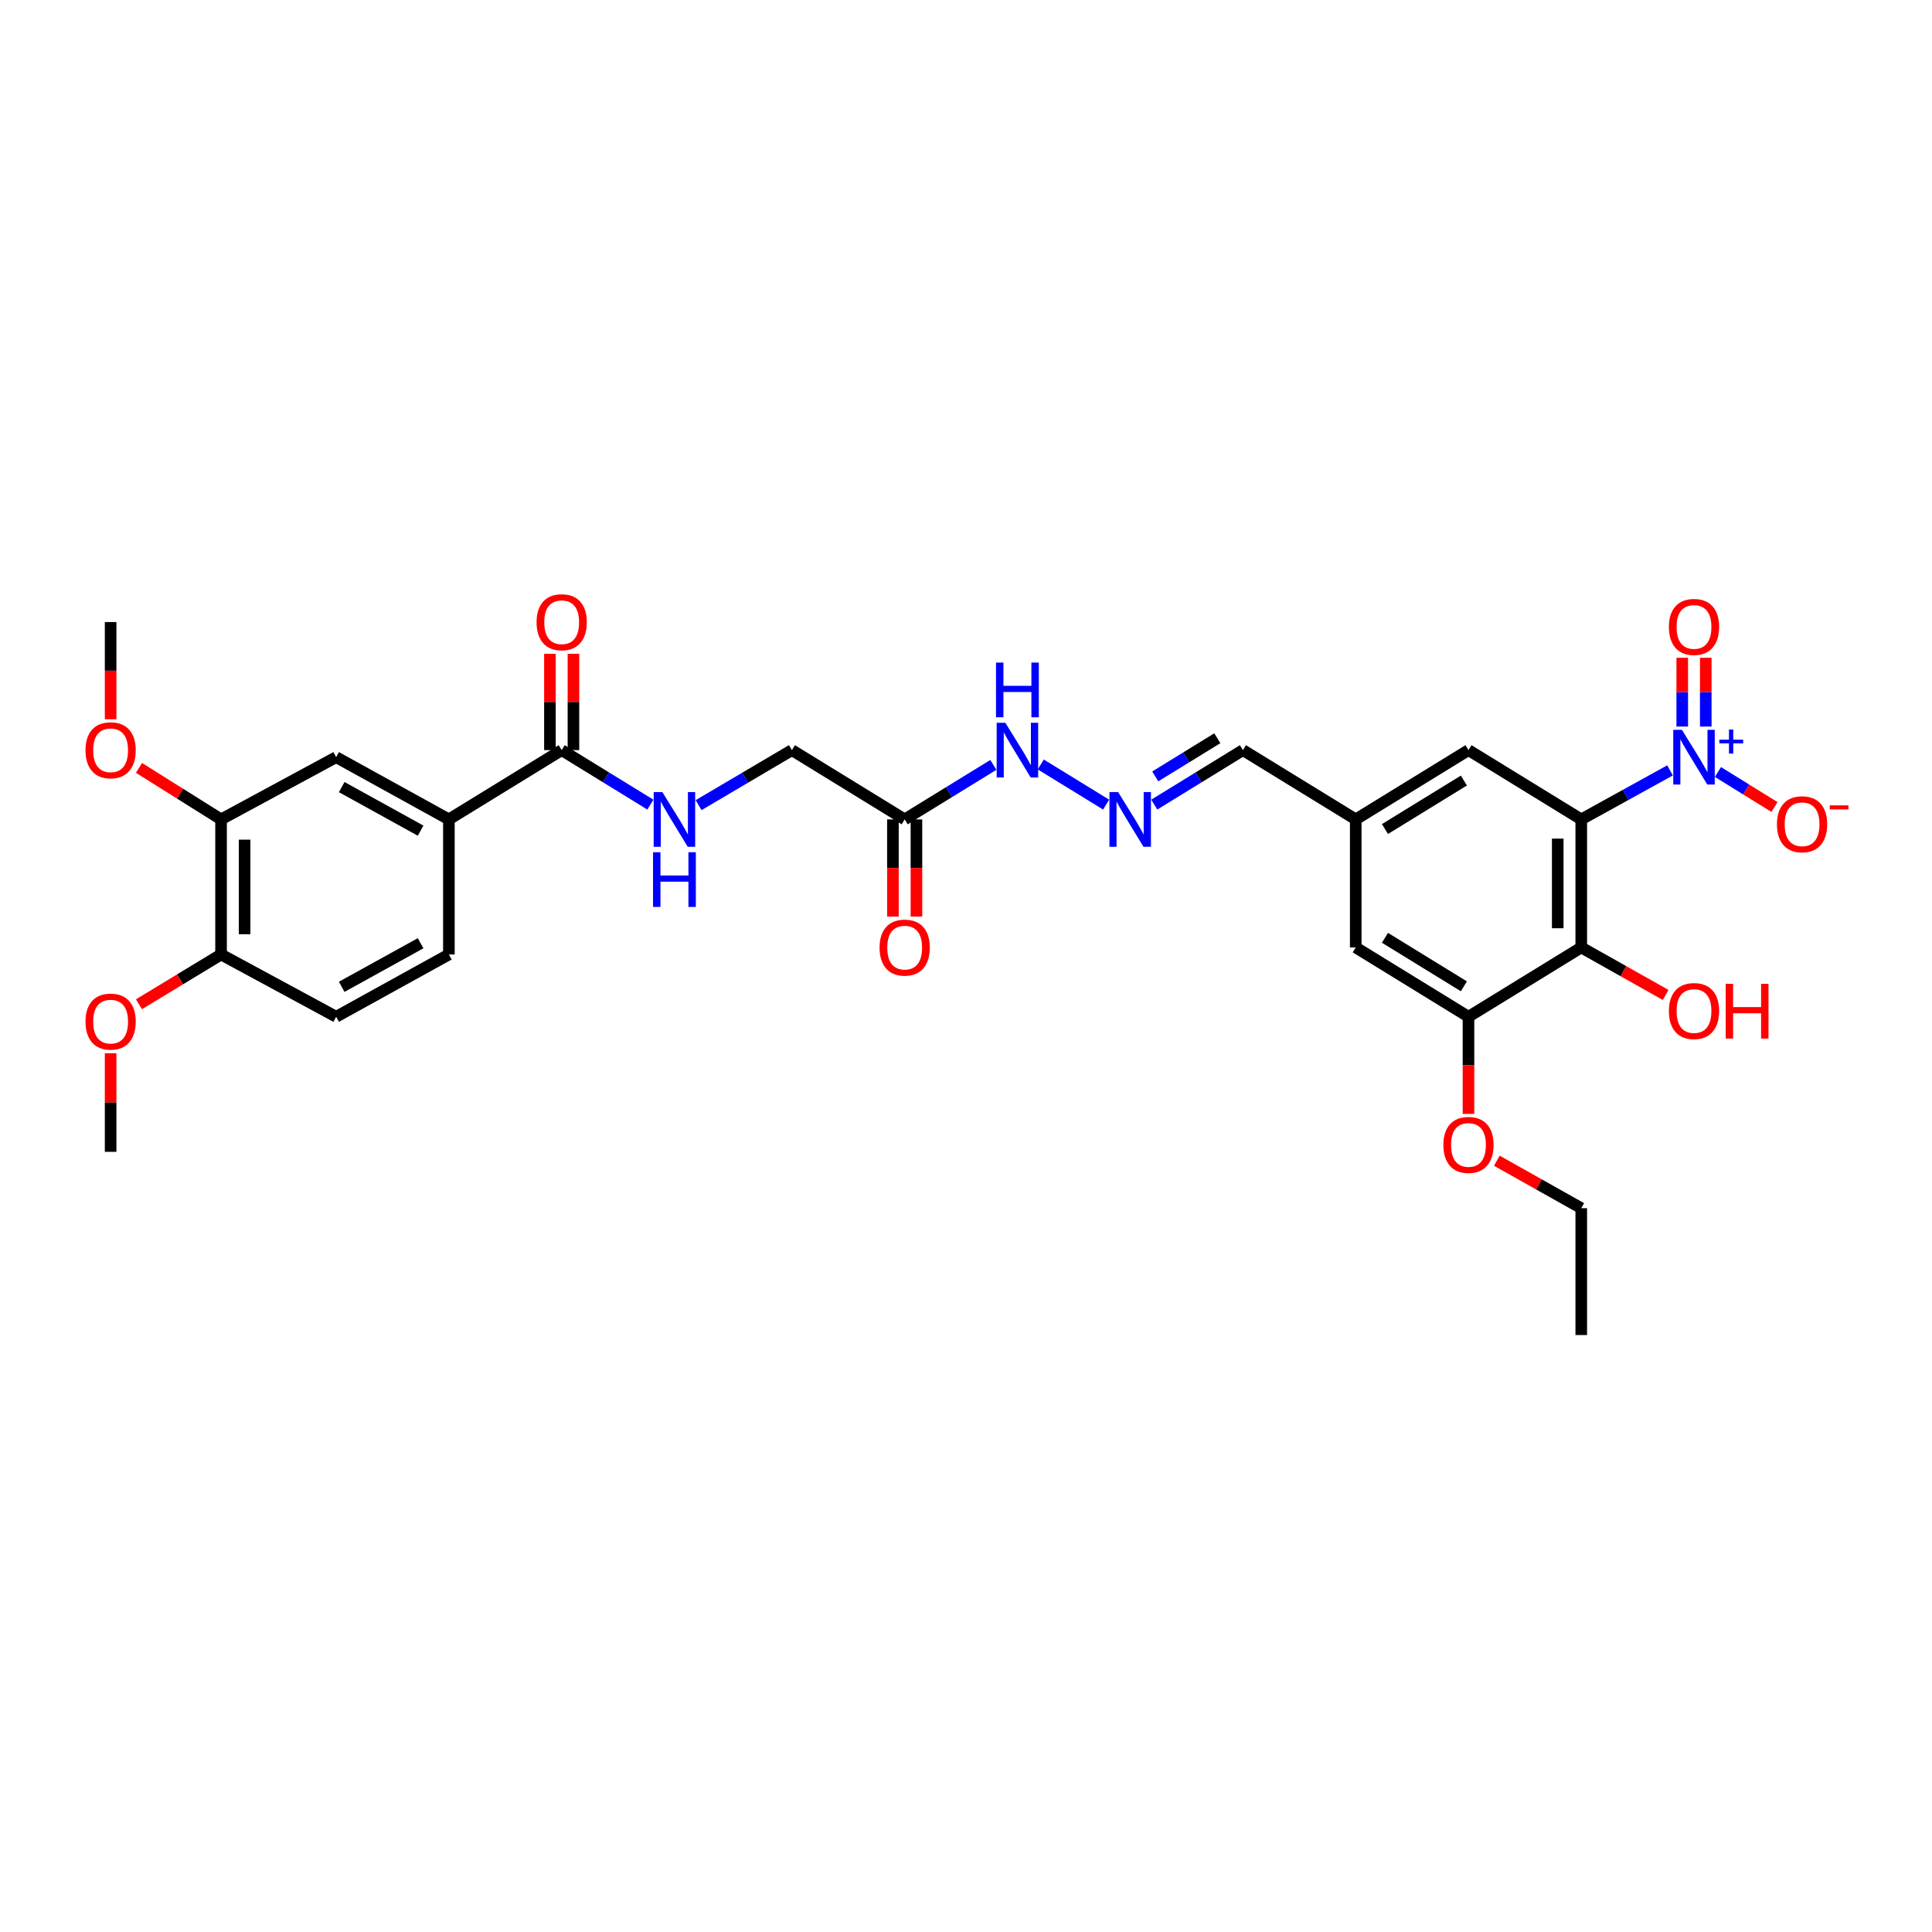 <?xml version='1.0' encoding='iso-8859-1'?>
<svg version='1.1' baseProfile='full'
              xmlns='http://www.w3.org/2000/svg'
                      xmlns:rdkit='http://www.rdkit.org/xml'
                      xmlns:xlink='http://www.w3.org/1999/xlink'
                  xml:space='preserve'
width='1000px' height='1000px' viewBox='0 0 1000 1000'>
<!-- END OF HEADER -->
<rect style='opacity:1.0;fill:#FFFFFF;stroke:none' width='1000' height='1000' x='0' y='0'> </rect>
<path class='bond-0' d='M 818.454,424.121 L 841.43,411.439' style='fill:none;fill-rule:evenodd;stroke:#000000;stroke-width:6px;stroke-linecap:butt;stroke-linejoin:miter;stroke-opacity:1' />
<path class='bond-0' d='M 841.43,411.439 L 864.405,398.757' style='fill:none;fill-rule:evenodd;stroke:#0000FF;stroke-width:6px;stroke-linecap:butt;stroke-linejoin:miter;stroke-opacity:1' />
<path class='bond-1' d='M 818.454,424.121 L 818.454,490.398' style='fill:none;fill-rule:evenodd;stroke:#000000;stroke-width:6px;stroke-linecap:butt;stroke-linejoin:miter;stroke-opacity:1' />
<path class='bond-1' d='M 806.281,434.063 L 806.281,480.456' style='fill:none;fill-rule:evenodd;stroke:#000000;stroke-width:6px;stroke-linecap:butt;stroke-linejoin:miter;stroke-opacity:1' />
<path class='bond-6' d='M 818.454,424.121 L 760.083,388.257' style='fill:none;fill-rule:evenodd;stroke:#000000;stroke-width:6px;stroke-linecap:butt;stroke-linejoin:miter;stroke-opacity:1' />
<path class='bond-10' d='M 889.197,399.58 L 903.832,408.645' style='fill:none;fill-rule:evenodd;stroke:#0000FF;stroke-width:6px;stroke-linecap:butt;stroke-linejoin:miter;stroke-opacity:1' />
<path class='bond-10' d='M 903.832,408.645 L 918.467,417.71' style='fill:none;fill-rule:evenodd;stroke:#FF0000;stroke-width:6px;stroke-linecap:butt;stroke-linejoin:miter;stroke-opacity:1' />
<path class='bond-12' d='M 882.898,376.062 L 882.898,358.264' style='fill:none;fill-rule:evenodd;stroke:#0000FF;stroke-width:6px;stroke-linecap:butt;stroke-linejoin:miter;stroke-opacity:1' />
<path class='bond-12' d='M 882.898,358.264 L 882.898,340.466' style='fill:none;fill-rule:evenodd;stroke:#FF0000;stroke-width:6px;stroke-linecap:butt;stroke-linejoin:miter;stroke-opacity:1' />
<path class='bond-12' d='M 870.725,376.062 L 870.725,358.264' style='fill:none;fill-rule:evenodd;stroke:#0000FF;stroke-width:6px;stroke-linecap:butt;stroke-linejoin:miter;stroke-opacity:1' />
<path class='bond-12' d='M 870.725,358.264 L 870.725,340.466' style='fill:none;fill-rule:evenodd;stroke:#FF0000;stroke-width:6px;stroke-linecap:butt;stroke-linejoin:miter;stroke-opacity:1' />
<path class='bond-2' d='M 818.454,490.398 L 760.083,526.269' style='fill:none;fill-rule:evenodd;stroke:#000000;stroke-width:6px;stroke-linecap:butt;stroke-linejoin:miter;stroke-opacity:1' />
<path class='bond-23' d='M 818.454,490.398 L 840.296,502.687' style='fill:none;fill-rule:evenodd;stroke:#000000;stroke-width:6px;stroke-linecap:butt;stroke-linejoin:miter;stroke-opacity:1' />
<path class='bond-23' d='M 840.296,502.687 L 862.138,514.976' style='fill:none;fill-rule:evenodd;stroke:#FF0000;stroke-width:6px;stroke-linecap:butt;stroke-linejoin:miter;stroke-opacity:1' />
<path class='bond-24' d='M 760.083,526.269 L 760.083,551.412' style='fill:none;fill-rule:evenodd;stroke:#000000;stroke-width:6px;stroke-linecap:butt;stroke-linejoin:miter;stroke-opacity:1' />
<path class='bond-24' d='M 760.083,551.412 L 760.083,576.555' style='fill:none;fill-rule:evenodd;stroke:#FF0000;stroke-width:6px;stroke-linecap:butt;stroke-linejoin:miter;stroke-opacity:1' />
<path class='bond-31' d='M 760.083,526.269 L 701.726,490.398' style='fill:none;fill-rule:evenodd;stroke:#000000;stroke-width:6px;stroke-linecap:butt;stroke-linejoin:miter;stroke-opacity:1' />
<path class='bond-31' d='M 757.704,510.517 L 716.854,485.408' style='fill:none;fill-rule:evenodd;stroke:#000000;stroke-width:6px;stroke-linecap:butt;stroke-linejoin:miter;stroke-opacity:1' />
<path class='bond-3' d='M 290.728,388.257 L 313.68,402.363' style='fill:none;fill-rule:evenodd;stroke:#000000;stroke-width:6px;stroke-linecap:butt;stroke-linejoin:miter;stroke-opacity:1' />
<path class='bond-3' d='M 313.68,402.363 L 336.633,416.468' style='fill:none;fill-rule:evenodd;stroke:#0000FF;stroke-width:6px;stroke-linecap:butt;stroke-linejoin:miter;stroke-opacity:1' />
<path class='bond-4' d='M 290.728,388.257 L 232.343,424.121' style='fill:none;fill-rule:evenodd;stroke:#000000;stroke-width:6px;stroke-linecap:butt;stroke-linejoin:miter;stroke-opacity:1' />
<path class='bond-17' d='M 296.814,388.257 L 296.814,363.327' style='fill:none;fill-rule:evenodd;stroke:#000000;stroke-width:6px;stroke-linecap:butt;stroke-linejoin:miter;stroke-opacity:1' />
<path class='bond-17' d='M 296.814,363.327 L 296.814,338.397' style='fill:none;fill-rule:evenodd;stroke:#FF0000;stroke-width:6px;stroke-linecap:butt;stroke-linejoin:miter;stroke-opacity:1' />
<path class='bond-17' d='M 284.641,388.257 L 284.641,363.327' style='fill:none;fill-rule:evenodd;stroke:#000000;stroke-width:6px;stroke-linecap:butt;stroke-linejoin:miter;stroke-opacity:1' />
<path class='bond-17' d='M 284.641,363.327 L 284.641,338.397' style='fill:none;fill-rule:evenodd;stroke:#FF0000;stroke-width:6px;stroke-linecap:butt;stroke-linejoin:miter;stroke-opacity:1' />
<path class='bond-8' d='M 232.343,424.121 L 173.999,391.909' style='fill:none;fill-rule:evenodd;stroke:#000000;stroke-width:6px;stroke-linecap:butt;stroke-linejoin:miter;stroke-opacity:1' />
<path class='bond-8' d='M 217.708,429.946 L 176.867,407.398' style='fill:none;fill-rule:evenodd;stroke:#000000;stroke-width:6px;stroke-linecap:butt;stroke-linejoin:miter;stroke-opacity:1' />
<path class='bond-19' d='M 232.343,424.121 L 232.343,494.036' style='fill:none;fill-rule:evenodd;stroke:#000000;stroke-width:6px;stroke-linecap:butt;stroke-linejoin:miter;stroke-opacity:1' />
<path class='bond-5' d='M 468.262,424.121 L 491.211,410.016' style='fill:none;fill-rule:evenodd;stroke:#000000;stroke-width:6px;stroke-linecap:butt;stroke-linejoin:miter;stroke-opacity:1' />
<path class='bond-5' d='M 491.211,410.016 L 514.16,395.911' style='fill:none;fill-rule:evenodd;stroke:#0000FF;stroke-width:6px;stroke-linecap:butt;stroke-linejoin:miter;stroke-opacity:1' />
<path class='bond-18' d='M 462.175,424.121 L 462.175,449.271' style='fill:none;fill-rule:evenodd;stroke:#000000;stroke-width:6px;stroke-linecap:butt;stroke-linejoin:miter;stroke-opacity:1' />
<path class='bond-18' d='M 462.175,449.271 L 462.175,474.421' style='fill:none;fill-rule:evenodd;stroke:#FF0000;stroke-width:6px;stroke-linecap:butt;stroke-linejoin:miter;stroke-opacity:1' />
<path class='bond-18' d='M 474.349,424.121 L 474.349,449.271' style='fill:none;fill-rule:evenodd;stroke:#000000;stroke-width:6px;stroke-linecap:butt;stroke-linejoin:miter;stroke-opacity:1' />
<path class='bond-18' d='M 474.349,449.271 L 474.349,474.421' style='fill:none;fill-rule:evenodd;stroke:#FF0000;stroke-width:6px;stroke-linecap:butt;stroke-linejoin:miter;stroke-opacity:1' />
<path class='bond-20' d='M 468.262,424.121 L 409.891,388.257' style='fill:none;fill-rule:evenodd;stroke:#000000;stroke-width:6px;stroke-linecap:butt;stroke-linejoin:miter;stroke-opacity:1' />
<path class='bond-14' d='M 760.083,388.257 L 701.726,424.121' style='fill:none;fill-rule:evenodd;stroke:#000000;stroke-width:6px;stroke-linecap:butt;stroke-linejoin:miter;stroke-opacity:1' />
<path class='bond-14' d='M 757.703,404.008 L 716.853,429.113' style='fill:none;fill-rule:evenodd;stroke:#000000;stroke-width:6px;stroke-linecap:butt;stroke-linejoin:miter;stroke-opacity:1' />
<path class='bond-7' d='M 361.59,416.745 L 385.74,402.501' style='fill:none;fill-rule:evenodd;stroke:#0000FF;stroke-width:6px;stroke-linecap:butt;stroke-linejoin:miter;stroke-opacity:1' />
<path class='bond-7' d='M 385.74,402.501 L 409.891,388.257' style='fill:none;fill-rule:evenodd;stroke:#000000;stroke-width:6px;stroke-linecap:butt;stroke-linejoin:miter;stroke-opacity:1' />
<path class='bond-9' d='M 173.999,391.909 L 114.424,424.121' style='fill:none;fill-rule:evenodd;stroke:#000000;stroke-width:6px;stroke-linecap:butt;stroke-linejoin:miter;stroke-opacity:1' />
<path class='bond-25' d='M 114.424,424.121 L 93.184,410.796' style='fill:none;fill-rule:evenodd;stroke:#000000;stroke-width:6px;stroke-linecap:butt;stroke-linejoin:miter;stroke-opacity:1' />
<path class='bond-25' d='M 93.184,410.796 L 71.944,397.471' style='fill:none;fill-rule:evenodd;stroke:#FF0000;stroke-width:6px;stroke-linecap:butt;stroke-linejoin:miter;stroke-opacity:1' />
<path class='bond-32' d='M 114.424,424.121 L 114.424,494.036' style='fill:none;fill-rule:evenodd;stroke:#000000;stroke-width:6px;stroke-linecap:butt;stroke-linejoin:miter;stroke-opacity:1' />
<path class='bond-32' d='M 126.598,434.608 L 126.598,483.549' style='fill:none;fill-rule:evenodd;stroke:#000000;stroke-width:6px;stroke-linecap:butt;stroke-linejoin:miter;stroke-opacity:1' />
<path class='bond-11' d='M 597.436,416.468 L 620.389,402.363' style='fill:none;fill-rule:evenodd;stroke:#0000FF;stroke-width:6px;stroke-linecap:butt;stroke-linejoin:miter;stroke-opacity:1' />
<path class='bond-11' d='M 620.389,402.363 L 643.341,388.257' style='fill:none;fill-rule:evenodd;stroke:#000000;stroke-width:6px;stroke-linecap:butt;stroke-linejoin:miter;stroke-opacity:1' />
<path class='bond-11' d='M 597.948,401.865 L 614.015,391.991' style='fill:none;fill-rule:evenodd;stroke:#0000FF;stroke-width:6px;stroke-linecap:butt;stroke-linejoin:miter;stroke-opacity:1' />
<path class='bond-11' d='M 614.015,391.991 L 630.082,382.117' style='fill:none;fill-rule:evenodd;stroke:#000000;stroke-width:6px;stroke-linecap:butt;stroke-linejoin:miter;stroke-opacity:1' />
<path class='bond-15' d='M 572.531,416.47 L 538.7,395.684' style='fill:none;fill-rule:evenodd;stroke:#0000FF;stroke-width:6px;stroke-linecap:butt;stroke-linejoin:miter;stroke-opacity:1' />
<path class='bond-13' d='M 701.726,490.398 L 701.726,424.121' style='fill:none;fill-rule:evenodd;stroke:#000000;stroke-width:6px;stroke-linecap:butt;stroke-linejoin:miter;stroke-opacity:1' />
<path class='bond-22' d='M 701.726,424.121 L 643.341,388.257' style='fill:none;fill-rule:evenodd;stroke:#000000;stroke-width:6px;stroke-linecap:butt;stroke-linejoin:miter;stroke-opacity:1' />
<path class='bond-16' d='M 114.424,494.036 L 173.999,526.269' style='fill:none;fill-rule:evenodd;stroke:#000000;stroke-width:6px;stroke-linecap:butt;stroke-linejoin:miter;stroke-opacity:1' />
<path class='bond-26' d='M 114.424,494.036 L 93.177,506.921' style='fill:none;fill-rule:evenodd;stroke:#000000;stroke-width:6px;stroke-linecap:butt;stroke-linejoin:miter;stroke-opacity:1' />
<path class='bond-26' d='M 93.177,506.921 L 71.929,519.806' style='fill:none;fill-rule:evenodd;stroke:#FF0000;stroke-width:6px;stroke-linecap:butt;stroke-linejoin:miter;stroke-opacity:1' />
<path class='bond-21' d='M 232.343,494.036 L 173.999,526.269' style='fill:none;fill-rule:evenodd;stroke:#000000;stroke-width:6px;stroke-linecap:butt;stroke-linejoin:miter;stroke-opacity:1' />
<path class='bond-21' d='M 217.705,488.216 L 176.864,510.778' style='fill:none;fill-rule:evenodd;stroke:#000000;stroke-width:6px;stroke-linecap:butt;stroke-linejoin:miter;stroke-opacity:1' />
<path class='bond-27' d='M 774.757,600.785 L 796.606,613.072' style='fill:none;fill-rule:evenodd;stroke:#FF0000;stroke-width:6px;stroke-linecap:butt;stroke-linejoin:miter;stroke-opacity:1' />
<path class='bond-27' d='M 796.606,613.072 L 818.454,625.359' style='fill:none;fill-rule:evenodd;stroke:#000000;stroke-width:6px;stroke-linecap:butt;stroke-linejoin:miter;stroke-opacity:1' />
<path class='bond-28' d='M 57.257,372.28 L 57.257,347.13' style='fill:none;fill-rule:evenodd;stroke:#FF0000;stroke-width:6px;stroke-linecap:butt;stroke-linejoin:miter;stroke-opacity:1' />
<path class='bond-28' d='M 57.257,347.13 L 57.257,321.98' style='fill:none;fill-rule:evenodd;stroke:#000000;stroke-width:6px;stroke-linecap:butt;stroke-linejoin:miter;stroke-opacity:1' />
<path class='bond-29' d='M 57.257,545.15 L 57.257,570.667' style='fill:none;fill-rule:evenodd;stroke:#FF0000;stroke-width:6px;stroke-linecap:butt;stroke-linejoin:miter;stroke-opacity:1' />
<path class='bond-29' d='M 57.257,570.667 L 57.257,596.184' style='fill:none;fill-rule:evenodd;stroke:#000000;stroke-width:6px;stroke-linecap:butt;stroke-linejoin:miter;stroke-opacity:1' />
<path class='bond-30' d='M 818.454,625.359 L 818.454,691.021' style='fill:none;fill-rule:evenodd;stroke:#000000;stroke-width:6px;stroke-linecap:butt;stroke-linejoin:miter;stroke-opacity:1' />
<path  class='atom-1' d='M 870.552 377.749
L 879.832 392.749
Q 880.752 394.229, 882.232 396.909
Q 883.712 399.589, 883.792 399.749
L 883.792 377.749
L 887.552 377.749
L 887.552 406.069
L 883.672 406.069
L 873.712 389.669
Q 872.552 387.749, 871.312 385.549
Q 870.112 383.349, 869.752 382.669
L 869.752 406.069
L 866.072 406.069
L 866.072 377.749
L 870.552 377.749
' fill='#0000FF'/>
<path  class='atom-1' d='M 889.928 382.854
L 894.917 382.854
L 894.917 377.6
L 897.135 377.6
L 897.135 382.854
L 902.257 382.854
L 902.257 384.755
L 897.135 384.755
L 897.135 390.035
L 894.917 390.035
L 894.917 384.755
L 889.928 384.755
L 889.928 382.854
' fill='#0000FF'/>
<path  class='atom-8' d='M 342.825 409.961
L 352.105 424.961
Q 353.025 426.441, 354.505 429.121
Q 355.985 431.801, 356.065 431.961
L 356.065 409.961
L 359.825 409.961
L 359.825 438.281
L 355.945 438.281
L 345.985 421.881
Q 344.825 419.961, 343.585 417.761
Q 342.385 415.561, 342.025 414.881
L 342.025 438.281
L 338.345 438.281
L 338.345 409.961
L 342.825 409.961
' fill='#0000FF'/>
<path  class='atom-8' d='M 338.005 441.113
L 341.845 441.113
L 341.845 453.153
L 356.325 453.153
L 356.325 441.113
L 360.165 441.113
L 360.165 469.433
L 356.325 469.433
L 356.325 456.353
L 341.845 456.353
L 341.845 469.433
L 338.005 469.433
L 338.005 441.113
' fill='#0000FF'/>
<path  class='atom-11' d='M 919.748 426.636
Q 919.748 419.836, 923.108 416.036
Q 926.468 412.236, 932.748 412.236
Q 939.028 412.236, 942.388 416.036
Q 945.748 419.836, 945.748 426.636
Q 945.748 433.516, 942.348 437.436
Q 938.948 441.316, 932.748 441.316
Q 926.508 441.316, 923.108 437.436
Q 919.748 433.556, 919.748 426.636
M 932.748 438.116
Q 937.068 438.116, 939.388 435.236
Q 941.748 432.316, 941.748 426.636
Q 941.748 421.076, 939.388 418.276
Q 937.068 415.436, 932.748 415.436
Q 928.428 415.436, 926.068 418.236
Q 923.748 421.036, 923.748 426.636
Q 923.748 432.356, 926.068 435.236
Q 928.428 438.116, 932.748 438.116
' fill='#FF0000'/>
<path  class='atom-11' d='M 947.068 416.858
L 956.757 416.858
L 956.757 418.97
L 947.068 418.97
L 947.068 416.858
' fill='#FF0000'/>
<path  class='atom-12' d='M 578.724 409.961
L 588.004 424.961
Q 588.924 426.441, 590.404 429.121
Q 591.884 431.801, 591.964 431.961
L 591.964 409.961
L 595.724 409.961
L 595.724 438.281
L 591.844 438.281
L 581.884 421.881
Q 580.724 419.961, 579.484 417.761
Q 578.284 415.561, 577.924 414.881
L 577.924 438.281
L 574.244 438.281
L 574.244 409.961
L 578.724 409.961
' fill='#0000FF'/>
<path  class='atom-13' d='M 863.812 324.495
Q 863.812 317.695, 867.172 313.895
Q 870.532 310.095, 876.812 310.095
Q 883.092 310.095, 886.452 313.895
Q 889.812 317.695, 889.812 324.495
Q 889.812 331.375, 886.412 335.295
Q 883.012 339.175, 876.812 339.175
Q 870.572 339.175, 867.172 335.295
Q 863.812 331.415, 863.812 324.495
M 876.812 335.975
Q 881.132 335.975, 883.452 333.095
Q 885.812 330.175, 885.812 324.495
Q 885.812 318.935, 883.452 316.135
Q 881.132 313.295, 876.812 313.295
Q 872.492 313.295, 870.132 316.095
Q 867.812 318.895, 867.812 324.495
Q 867.812 330.215, 870.132 333.095
Q 872.492 335.975, 876.812 335.975
' fill='#FF0000'/>
<path  class='atom-16' d='M 520.353 374.097
L 529.633 389.097
Q 530.553 390.577, 532.033 393.257
Q 533.513 395.937, 533.593 396.097
L 533.593 374.097
L 537.353 374.097
L 537.353 402.417
L 533.473 402.417
L 523.513 386.017
Q 522.353 384.097, 521.113 381.897
Q 519.913 379.697, 519.553 379.017
L 519.553 402.417
L 515.873 402.417
L 515.873 374.097
L 520.353 374.097
' fill='#0000FF'/>
<path  class='atom-16' d='M 515.533 342.945
L 519.373 342.945
L 519.373 354.985
L 533.853 354.985
L 533.853 342.945
L 537.693 342.945
L 537.693 371.265
L 533.853 371.265
L 533.853 358.185
L 519.373 358.185
L 519.373 371.265
L 515.533 371.265
L 515.533 342.945
' fill='#0000FF'/>
<path  class='atom-18' d='M 277.728 322.06
Q 277.728 315.26, 281.088 311.46
Q 284.448 307.66, 290.728 307.66
Q 297.008 307.66, 300.368 311.46
Q 303.728 315.26, 303.728 322.06
Q 303.728 328.94, 300.328 332.86
Q 296.928 336.74, 290.728 336.74
Q 284.488 336.74, 281.088 332.86
Q 277.728 328.98, 277.728 322.06
M 290.728 333.54
Q 295.048 333.54, 297.368 330.66
Q 299.728 327.74, 299.728 322.06
Q 299.728 316.5, 297.368 313.7
Q 295.048 310.86, 290.728 310.86
Q 286.408 310.86, 284.048 313.66
Q 281.728 316.46, 281.728 322.06
Q 281.728 327.78, 284.048 330.66
Q 286.408 333.54, 290.728 333.54
' fill='#FF0000'/>
<path  class='atom-19' d='M 455.262 490.478
Q 455.262 483.678, 458.622 479.878
Q 461.982 476.078, 468.262 476.078
Q 474.542 476.078, 477.902 479.878
Q 481.262 483.678, 481.262 490.478
Q 481.262 497.358, 477.862 501.278
Q 474.462 505.158, 468.262 505.158
Q 462.022 505.158, 458.622 501.278
Q 455.262 497.398, 455.262 490.478
M 468.262 501.958
Q 472.582 501.958, 474.902 499.078
Q 477.262 496.158, 477.262 490.478
Q 477.262 484.918, 474.902 482.118
Q 472.582 479.278, 468.262 479.278
Q 463.942 479.278, 461.582 482.078
Q 459.262 484.878, 459.262 490.478
Q 459.262 496.198, 461.582 499.078
Q 463.942 501.958, 468.262 501.958
' fill='#FF0000'/>
<path  class='atom-24' d='M 863.812 523.312
Q 863.812 516.512, 867.172 512.712
Q 870.532 508.912, 876.812 508.912
Q 883.092 508.912, 886.452 512.712
Q 889.812 516.512, 889.812 523.312
Q 889.812 530.192, 886.412 534.112
Q 883.012 537.992, 876.812 537.992
Q 870.572 537.992, 867.172 534.112
Q 863.812 530.232, 863.812 523.312
M 876.812 534.792
Q 881.132 534.792, 883.452 531.912
Q 885.812 528.992, 885.812 523.312
Q 885.812 517.752, 883.452 514.952
Q 881.132 512.112, 876.812 512.112
Q 872.492 512.112, 870.132 514.912
Q 867.812 517.712, 867.812 523.312
Q 867.812 529.032, 870.132 531.912
Q 872.492 534.792, 876.812 534.792
' fill='#FF0000'/>
<path  class='atom-24' d='M 893.212 509.232
L 897.052 509.232
L 897.052 521.272
L 911.532 521.272
L 911.532 509.232
L 915.372 509.232
L 915.372 537.552
L 911.532 537.552
L 911.532 524.472
L 897.052 524.472
L 897.052 537.552
L 893.212 537.552
L 893.212 509.232
' fill='#FF0000'/>
<path  class='atom-25' d='M 747.083 592.612
Q 747.083 585.812, 750.443 582.012
Q 753.803 578.212, 760.083 578.212
Q 766.363 578.212, 769.723 582.012
Q 773.083 585.812, 773.083 592.612
Q 773.083 599.492, 769.683 603.412
Q 766.283 607.292, 760.083 607.292
Q 753.843 607.292, 750.443 603.412
Q 747.083 599.532, 747.083 592.612
M 760.083 604.092
Q 764.403 604.092, 766.723 601.212
Q 769.083 598.292, 769.083 592.612
Q 769.083 587.052, 766.723 584.252
Q 764.403 581.412, 760.083 581.412
Q 755.763 581.412, 753.403 584.212
Q 751.083 587.012, 751.083 592.612
Q 751.083 598.332, 753.403 601.212
Q 755.763 604.092, 760.083 604.092
' fill='#FF0000'/>
<path  class='atom-26' d='M 44.257 388.337
Q 44.257 381.537, 47.617 377.737
Q 50.977 373.937, 57.257 373.937
Q 63.537 373.937, 66.897 377.737
Q 70.257 381.537, 70.257 388.337
Q 70.257 395.217, 66.857 399.137
Q 63.457 403.017, 57.257 403.017
Q 51.017 403.017, 47.617 399.137
Q 44.257 395.257, 44.257 388.337
M 57.257 399.817
Q 61.577 399.817, 63.897 396.937
Q 66.257 394.017, 66.257 388.337
Q 66.257 382.777, 63.897 379.977
Q 61.577 377.137, 57.257 377.137
Q 52.937 377.137, 50.577 379.937
Q 48.257 382.737, 48.257 388.337
Q 48.257 394.057, 50.577 396.937
Q 52.937 399.817, 57.257 399.817
' fill='#FF0000'/>
<path  class='atom-27' d='M 44.257 528.783
Q 44.257 521.983, 47.617 518.183
Q 50.977 514.383, 57.257 514.383
Q 63.537 514.383, 66.897 518.183
Q 70.257 521.983, 70.257 528.783
Q 70.257 535.663, 66.857 539.583
Q 63.457 543.463, 57.257 543.463
Q 51.017 543.463, 47.617 539.583
Q 44.257 535.703, 44.257 528.783
M 57.257 540.263
Q 61.577 540.263, 63.897 537.383
Q 66.257 534.463, 66.257 528.783
Q 66.257 523.223, 63.897 520.423
Q 61.577 517.583, 57.257 517.583
Q 52.937 517.583, 50.577 520.383
Q 48.257 523.183, 48.257 528.783
Q 48.257 534.503, 50.577 537.383
Q 52.937 540.263, 57.257 540.263
' fill='#FF0000'/>
</svg>
